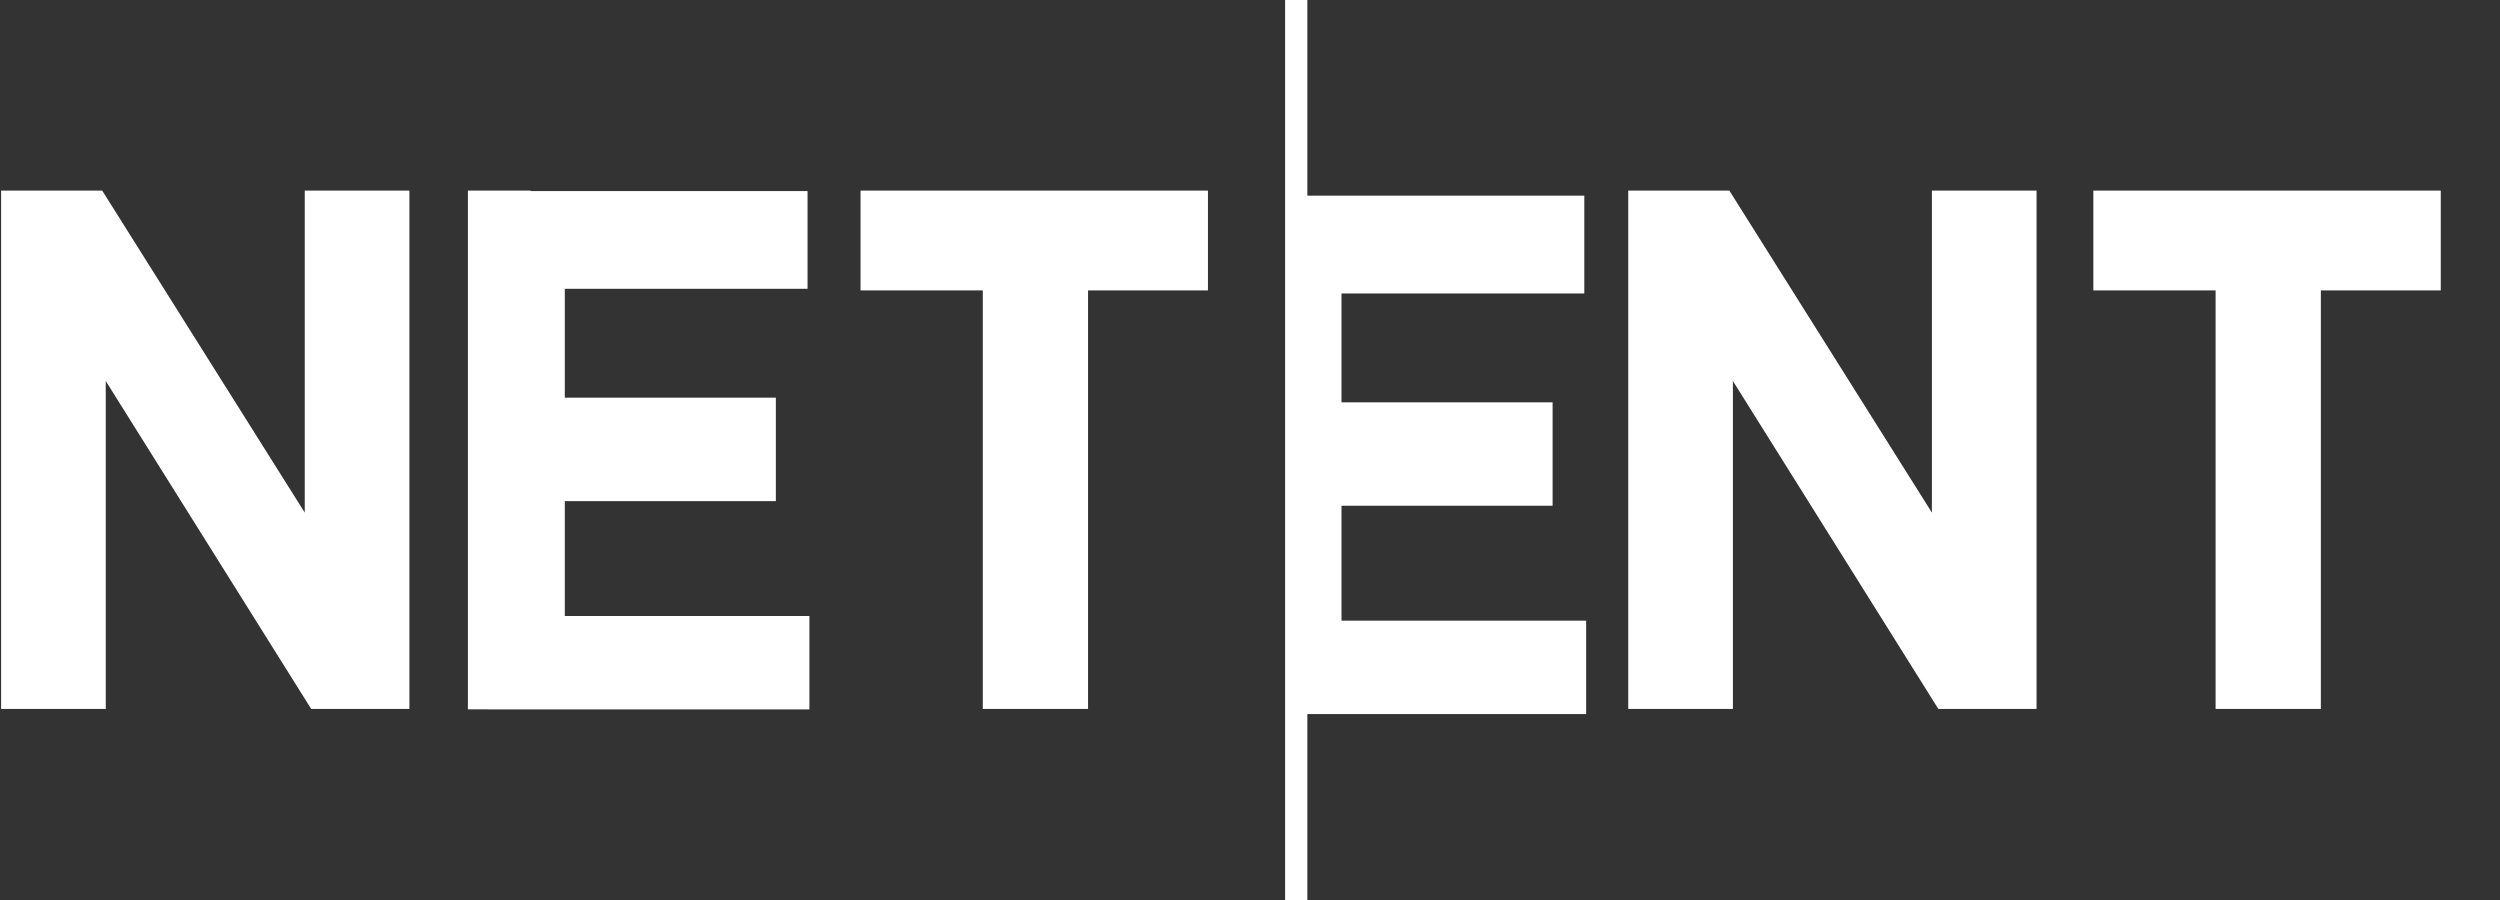 <svg width="50" height="18" viewBox="0 0 50 18" fill="none" xmlns="http://www.w3.org/2000/svg">
<rect x="0" y="0" width="50" height="18" fill="#333333" stroke="none"/>
<path fill-rule="evenodd" clip-rule="evenodd" d="M31.723 12.414V14.281H26.147V18H25.702V0H26.147V3.914H31.686V5.869H26.83V8.047H31.052V10.115H26.83V12.414H31.723ZM0.022 3.812V14.179H2.115V7.62L6.224 14.179H8.188V3.812H6.095V10.252L2.044 3.812H0.022ZM32.565 3.812V14.179H34.658V7.62L38.767 14.179H40.731V3.812H38.638V10.252L34.587 3.812H32.565ZM19.656 14.179V5.808H17.211V3.812H24.159V5.808H21.761V14.179H19.656ZM44.312 5.808V14.179H46.417V5.808H48.815V3.812H41.867V5.808H44.312ZM16.188 14.188V12.32H11.296V10.022H15.517V7.953H11.296V5.776H16.151V3.821H10.613V3.812H9.358V14.187L10.613 14.188H16.188Z" fill="white"/>
</svg>
